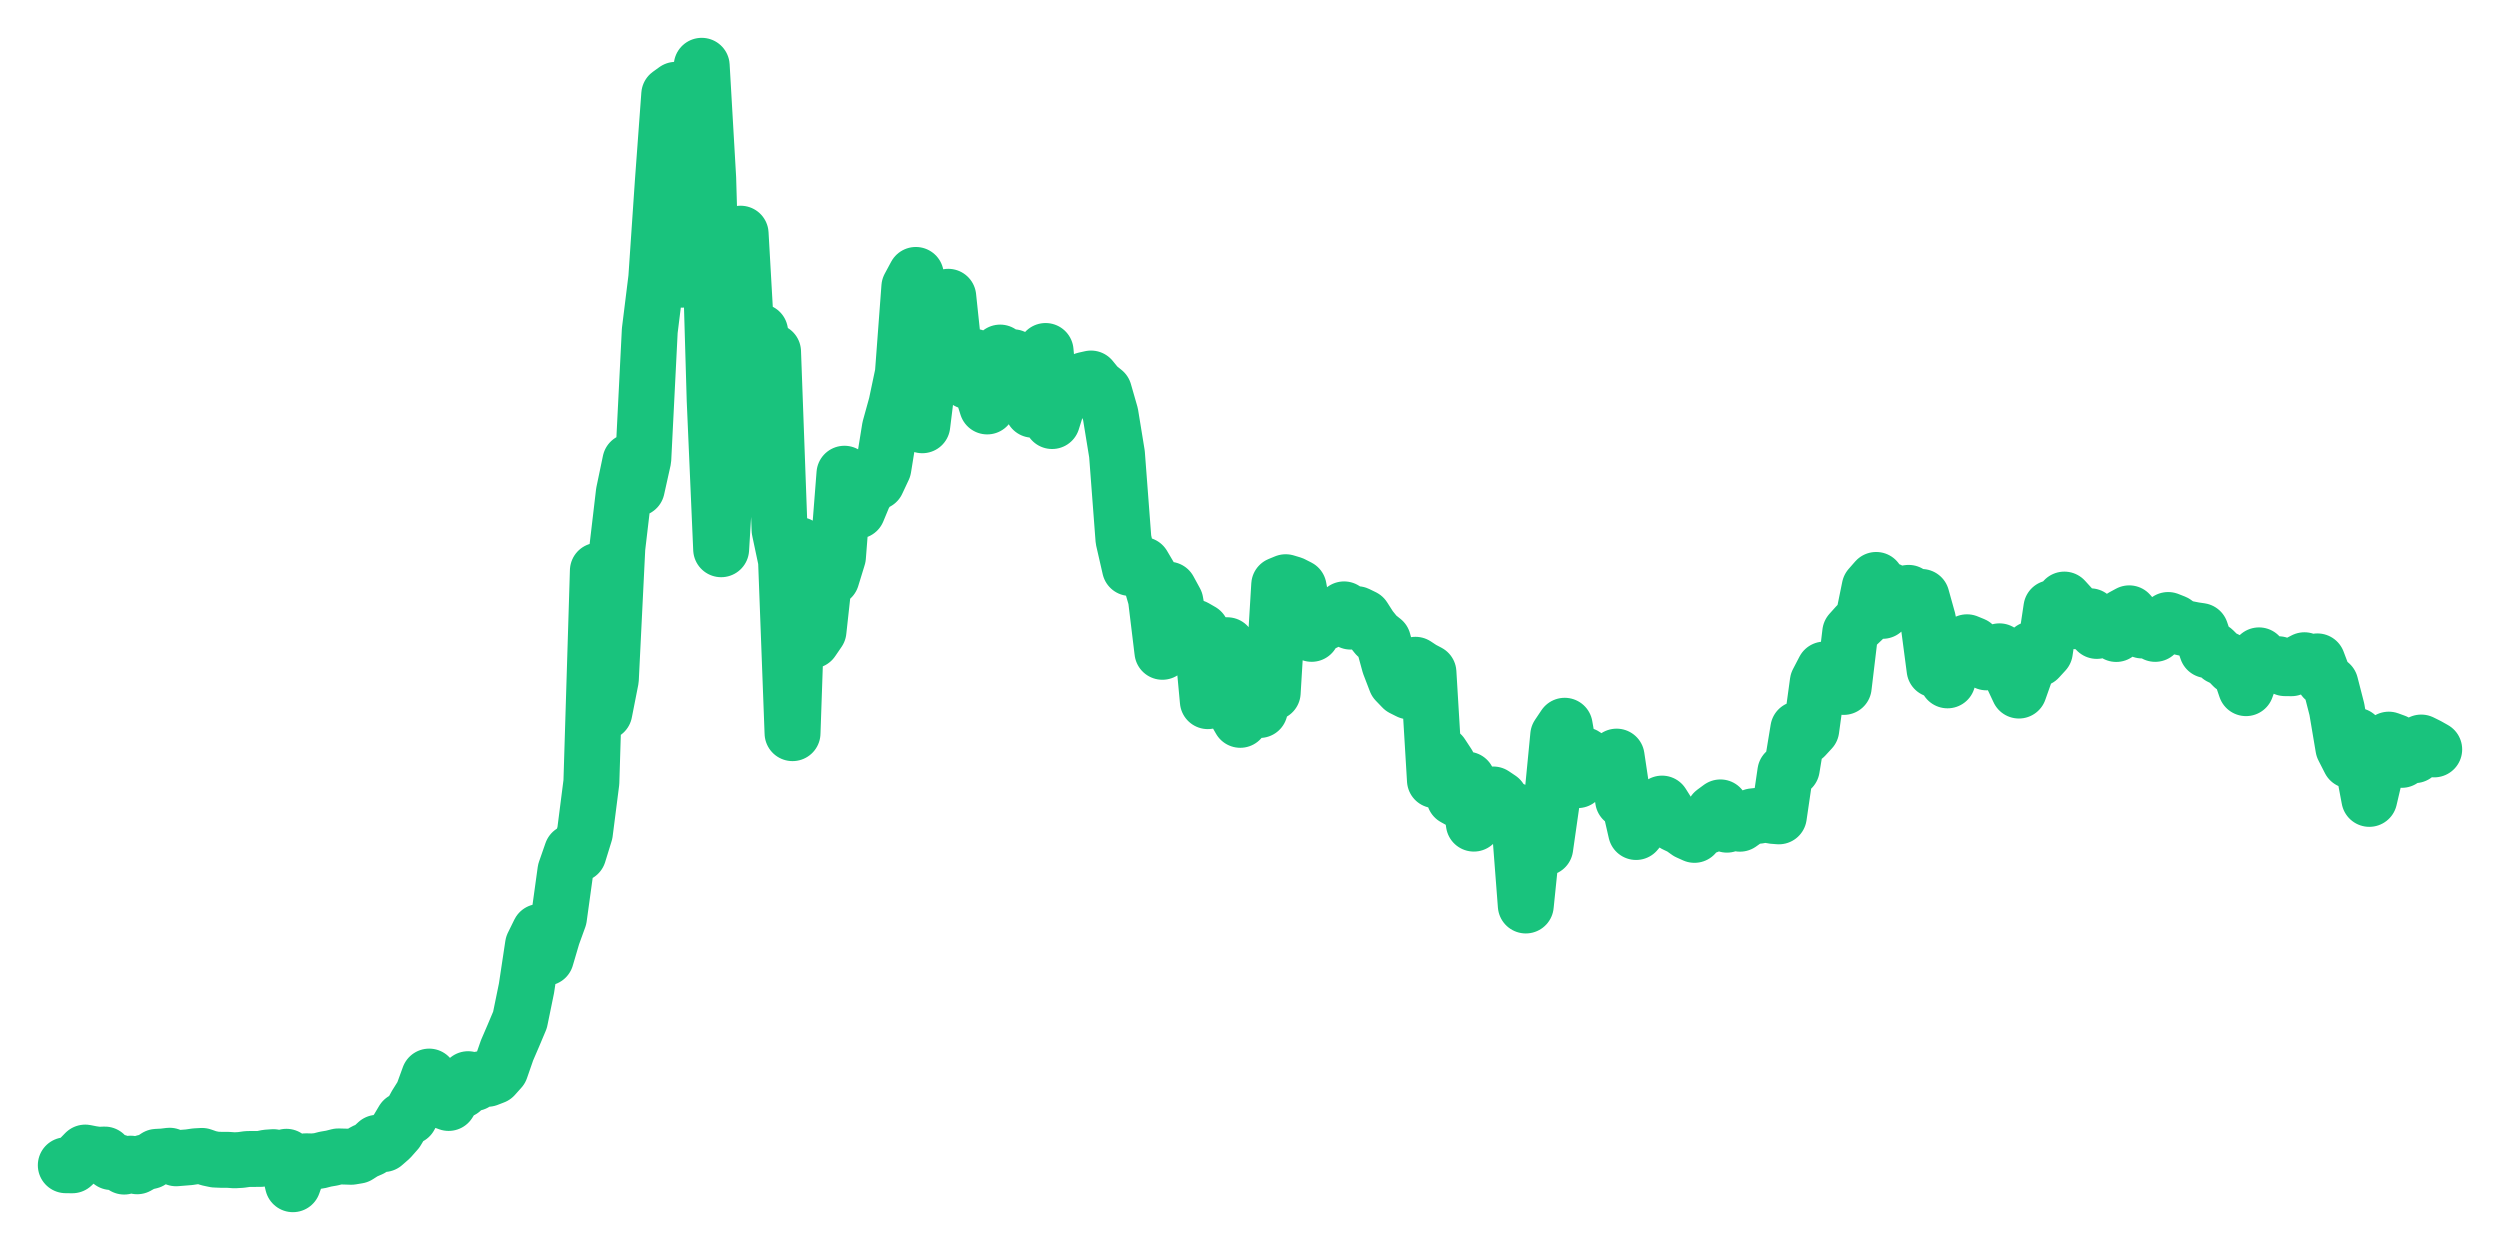 <svg xmlns="http://www.w3.org/2000/svg" width="76" height="38" viewBox="0 0 76 38">
  <path d="M2.000,35.423 L2.197,35.425 L2.395,35.240 L2.592,35.038 L2.789,35.077 L2.986,35.106 L3.184,35.098 L3.381,35.326 L3.578,35.327 L3.775,35.464 L3.973,35.375 L4.170,35.455 L4.367,35.344 L4.564,35.297 L4.762,35.168 L4.959,35.158 L5.156,35.134 L5.353,35.212 L5.551,35.196 L5.748,35.180 L5.945,35.151 L6.142,35.140 L6.340,35.209 L6.537,35.251 L6.734,35.259 L6.932,35.259 L7.129,35.273 L7.326,35.262 L7.523,35.234 L7.721,35.232 L7.918,35.231 L8.115,35.191 L8.312,35.177 L8.510,35.244 L8.707,35.166 L8.904,36.000 L9.101,35.448 L9.299,35.303 L9.496,35.308 L9.693,35.290 L9.890,35.239 L10.088,35.205 L10.285,35.155 L10.482,35.160 L10.679,35.166 L10.877,35.133 L11.074,35.007 L11.271,34.922 L11.468,34.740 L11.666,34.779 L11.863,34.607 L12.060,34.384 L12.258,34.052 L12.455,33.947 L12.652,33.586 L12.849,33.272 L13.047,32.728 L13.244,33.295 L13.441,33.458 L13.638,33.530 L13.836,33.212 L14.033,33.142 L14.230,32.807 L14.427,32.925 L14.625,32.805 L14.822,32.796 L15.019,32.720 L15.216,32.500 L15.414,31.930 L15.611,31.473 L15.808,31.005 L16.005,30.044 L16.203,28.730 L16.400,28.329 L16.597,29.116 L16.795,28.443 L16.992,27.900 L17.189,26.474 L17.386,25.908 L17.584,25.958 L17.781,25.320 L17.978,23.779 L18.175,17.349 L18.373,21.652 L18.570,20.651 L18.767,16.652 L18.964,14.976 L19.162,14.028 L19.359,14.850 L19.556,13.964 L19.753,10.052 L19.951,8.454 L20.148,5.554 L20.345,2.872 L20.542,2.730 L20.740,8.503 L20.937,5.535 L21.134,4.551 L21.332,2.000 L21.529,5.415 L21.726,12.167 L21.923,16.697 L22.121,13.421 L22.318,10.090 L22.515,7.104 L22.712,10.569 L22.910,10.813 L23.107,10.084 L23.304,11.081 L23.501,10.692 L23.699,16.112 L23.896,17.042 L24.093,22.288 L24.290,16.568 L24.488,19.022 L24.685,19.473 L24.882,19.185 L25.079,17.389 L25.277,17.569 L25.474,16.928 L25.671,14.401 L25.868,15.001 L26.066,15.529 L26.263,15.055 L26.460,14.740 L26.658,14.651 L26.855,14.231 L27.052,13.010 L27.249,12.297 L27.447,11.357 L27.644,8.724 L27.841,8.358 L28.038,12.928 L28.236,11.326 L28.433,11.295 L28.630,10.523 L28.827,9.022 L29.025,10.894 L29.222,11.390 L29.419,11.589 L29.616,10.847 L29.814,11.734 L30.011,12.356 L30.208,11.851 L30.405,10.718 L30.603,10.965 L30.800,10.860 L30.997,11.196 L31.195,11.508 L31.392,12.456 L31.589,11.264 L31.786,10.670 L31.984,12.800 L32.181,12.170 L32.378,12.054 L32.575,11.784 L32.773,11.704 L32.970,11.551 L33.167,11.507 L33.364,11.749 L33.562,11.908 L33.759,12.594 L33.956,13.803 L34.153,16.402 L34.351,17.267 L34.548,17.104 L34.745,17.176 L34.942,17.510 L35.140,18.193 L35.337,19.815 L35.534,17.926 L35.732,18.289 L35.929,19.418 L36.126,19.066 L36.323,19.075 L36.521,19.189 L36.718,21.315 L36.915,20.769 L37.112,19.610 L37.310,19.615 L37.507,21.539 L37.704,21.883 L37.901,20.508 L38.099,20.520 L38.296,21.584 L38.493,20.941 L38.690,21.052 L38.888,17.780 L39.085,17.699 L39.282,17.758 L39.479,17.858 L39.677,18.925 L39.874,19.269 L40.071,18.687 L40.268,18.925 L40.466,18.824 L40.663,18.745 L40.860,18.525 L41.058,18.897 L41.255,18.671 L41.452,18.767 L41.649,19.075 L41.847,19.321 L42.044,19.478 L42.241,20.199 L42.438,20.713 L42.636,20.919 L42.833,21.018 L43.030,20.209 L43.227,20.339 L43.425,20.443 L43.622,23.719 L43.819,22.931 L44.016,23.231 L44.214,24.248 L44.411,24.357 L44.608,23.701 L44.805,25.038 L45.003,24.728 L45.200,24.669 L45.397,24.152 L45.595,24.285 L45.792,24.756 L45.989,24.618 L46.186,24.951 L46.384,27.527 L46.581,25.605 L46.778,25.585 L46.975,25.771 L47.173,24.385 L47.370,22.357 L47.567,22.063 L47.764,23.192 L47.962,23.716 L48.159,22.959 L48.356,23.097 L48.553,23.234 L48.751,23.515 L48.948,23.434 L49.145,23.001 L49.342,24.321 L49.540,24.434 L49.737,25.293 L49.934,25.053 L50.132,24.819 L50.329,24.767 L50.526,24.429 L50.723,24.742 L50.921,25.057 L51.118,25.150 L51.315,25.291 L51.512,25.380 L51.710,25.056 L51.907,25.109 L52.104,24.690 L52.301,24.545 L52.499,25.070 L52.696,25.008 L52.893,25.041 L53.090,24.901 L53.288,24.817 L53.485,24.795 L53.682,24.751 L53.879,24.801 L54.077,24.817 L54.274,23.470 L54.471,23.362 L54.668,22.164 L54.866,22.392 L55.063,22.178 L55.260,20.735 L55.458,20.354 L55.655,20.749 L55.852,20.593 L56.049,20.883 L56.247,19.229 L56.444,19.009 L56.641,18.822 L56.838,17.856 L57.036,17.630 L57.233,18.570 L57.430,17.944 L57.627,18.285 L57.825,18.053 L58.022,18.023 L58.219,18.292 L58.416,18.147 L58.614,18.858 L58.811,20.354 L59.008,19.847 L59.205,20.683 L59.403,20.024 L59.600,20.151 L59.797,19.525 L59.995,19.606 L60.192,20.015 L60.389,20.136 L60.586,20.055 L60.784,19.800 L60.981,20.171 L61.178,20.573 L61.375,20.993 L61.573,20.433 L61.770,19.736 L61.967,20.024 L62.164,19.809 L62.362,18.486 L62.559,18.608 L62.756,18.227 L62.953,18.443 L63.151,18.889 L63.348,18.844 L63.545,18.735 L63.742,19.180 L63.940,19.107 L64.137,19.097 L64.334,19.273 L64.532,18.752 L64.729,18.645 L64.926,18.869 L65.123,19.167 L65.321,19.135 L65.518,19.270 L65.715,19.029 L65.912,18.848 L66.110,18.926 L66.307,19.070 L66.504,19.114 L66.701,19.153 L66.899,19.182 L67.096,19.764 L67.293,19.766 L67.490,19.963 L67.688,20.058 L67.885,20.261 L68.082,20.341 L68.279,20.920 L68.477,20.369 L68.674,19.923 L68.871,20.176 L69.068,20.234 L69.266,20.193 L69.463,20.312 L69.660,20.314 L69.858,20.173 L70.055,20.071 L70.252,20.150 L70.449,20.106 L70.647,20.630 L70.844,20.796 L71.041,21.563 L71.238,22.732 L71.436,23.120 L71.633,22.366 L71.830,23.239 L72.027,24.286 L72.225,23.440 L72.422,22.623 L72.619,22.485 L72.816,22.557 L73.014,23.100 L73.211,22.732 L73.408,22.957 L73.605,22.573 L73.803,22.671 L74.000,22.782" fill="none" stroke="#19c37d" stroke-width="1.7" stroke-linecap="round" stroke-linejoin="round"/>
</svg>